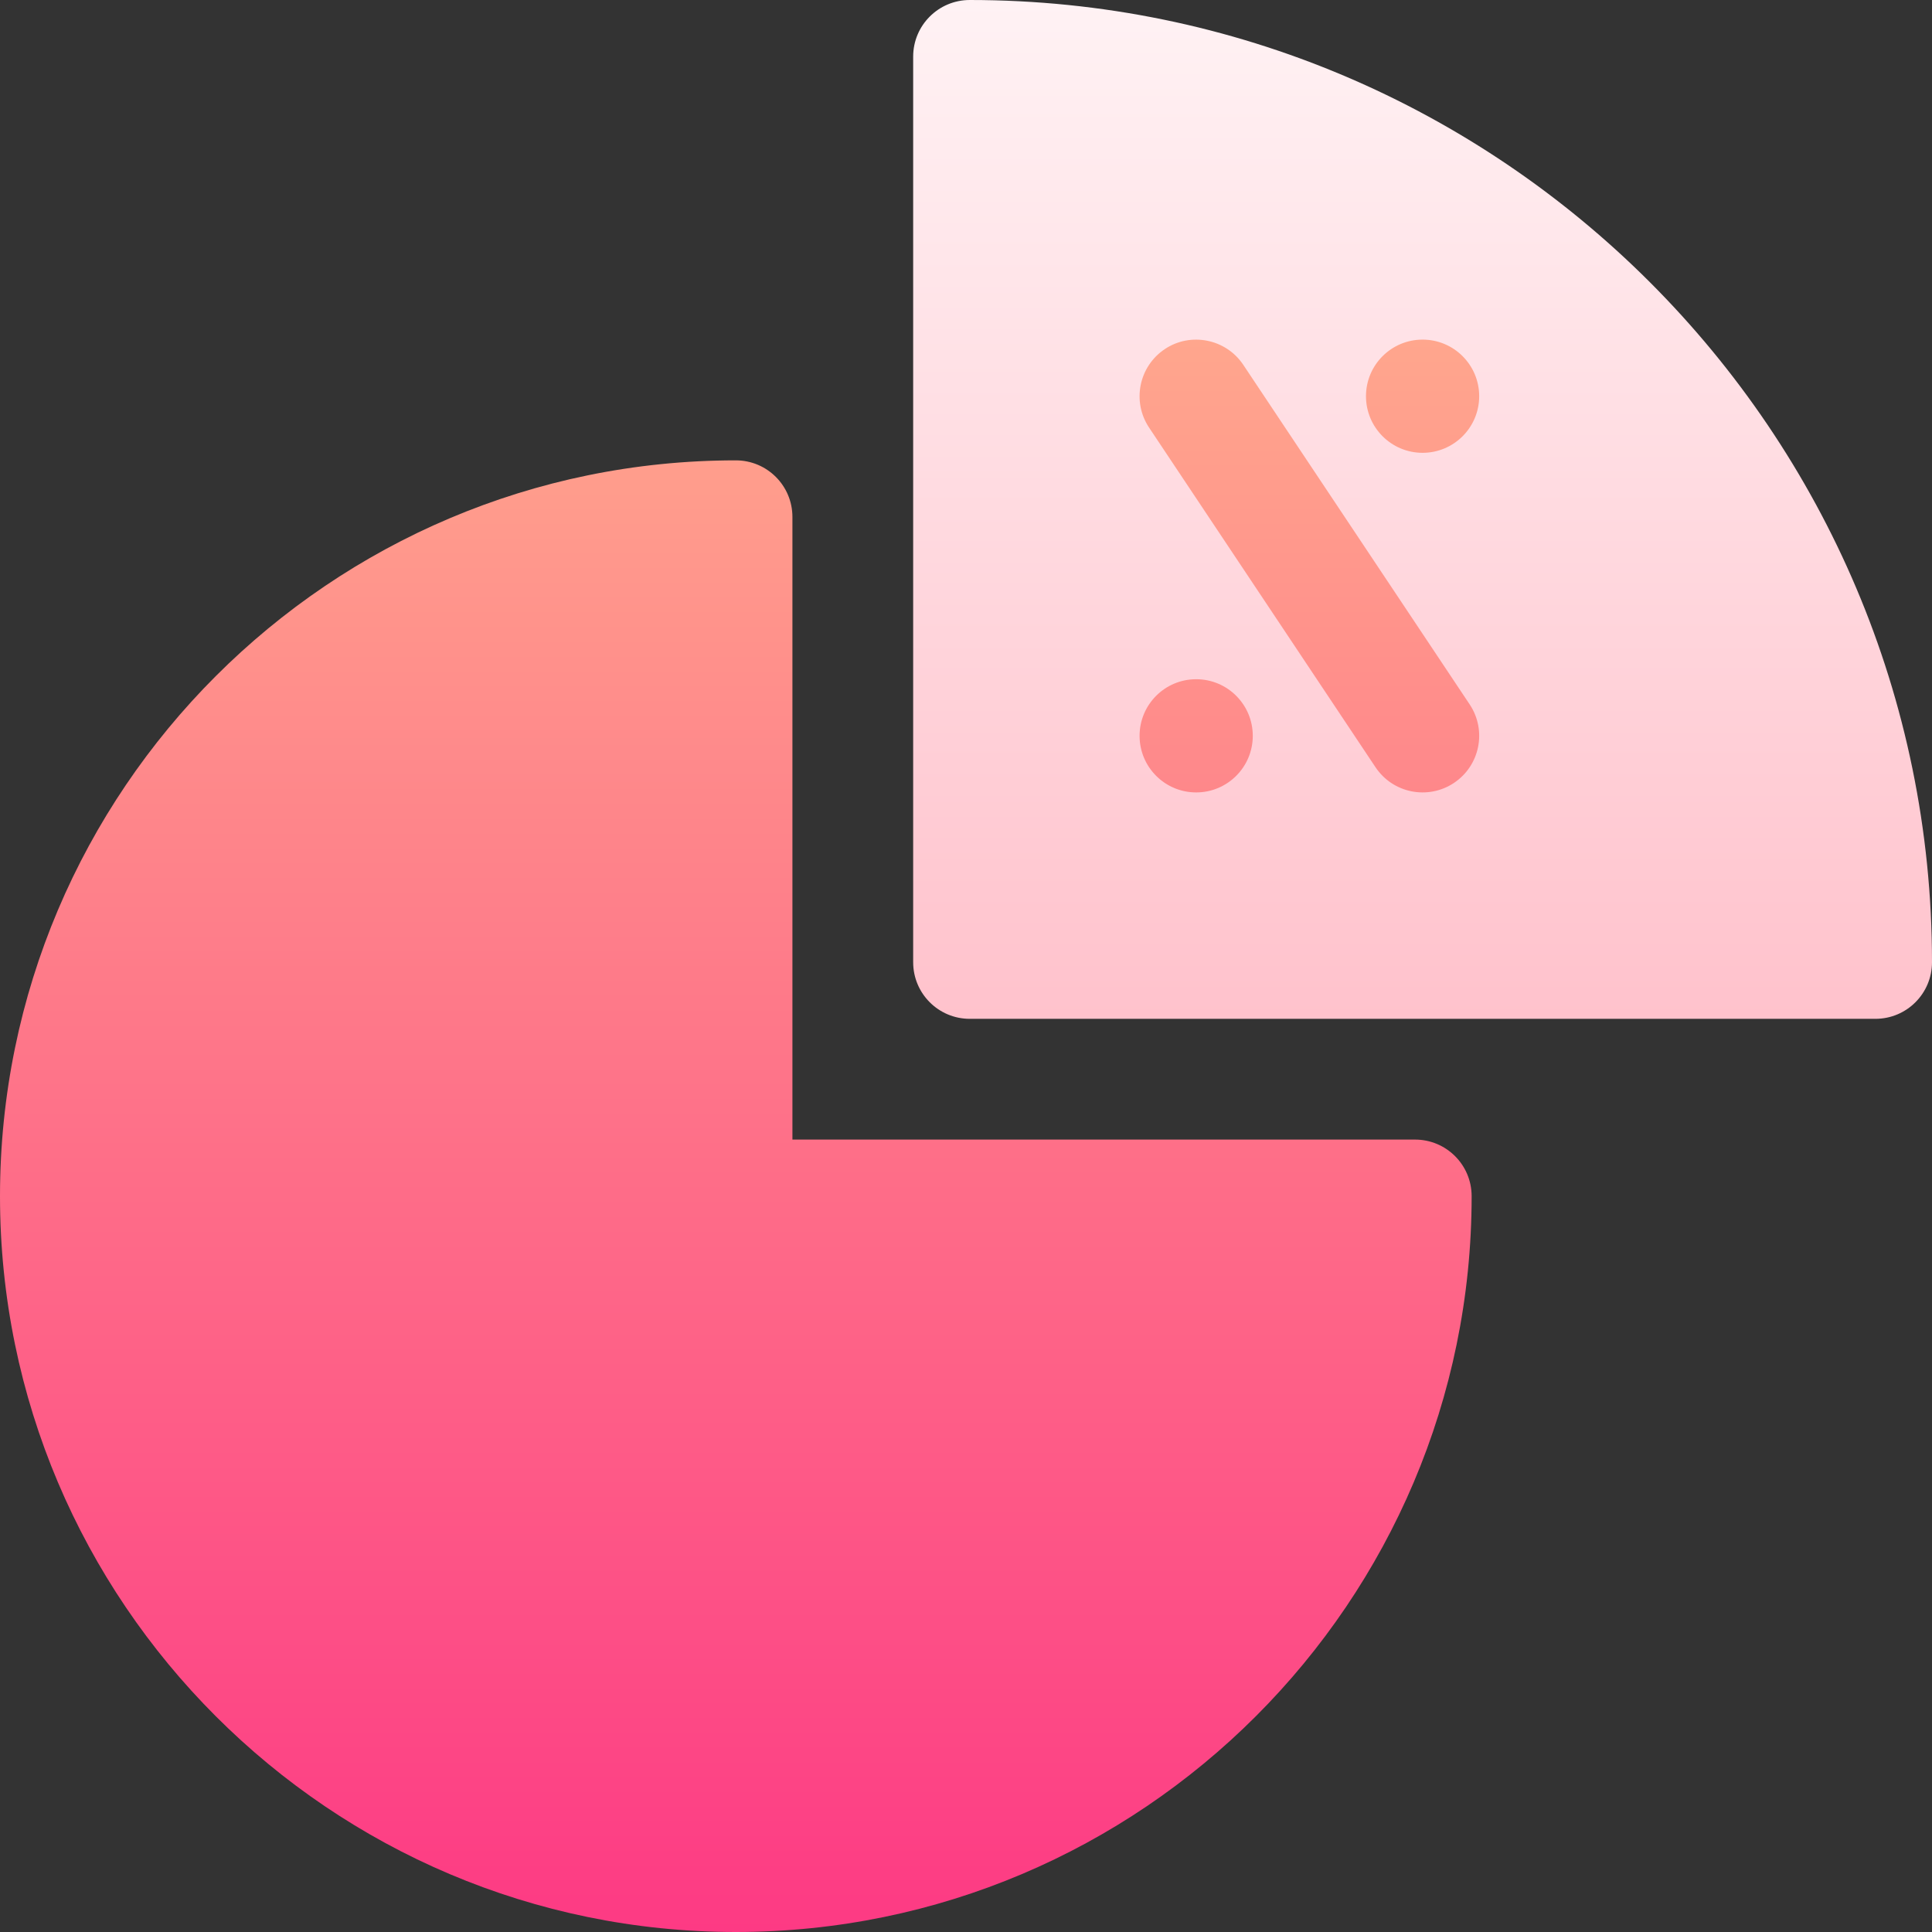 <svg id="Capa_1" enable-background="new 0 0 512 512" height="512" viewBox="0 0 512 512" width="512" xmlns="http://www.w3.org/2000/svg" xmlns:xlink="http://www.w3.org/1999/xlink"><rect x="0" y="0" width="512" height="512" fill="#333333" stroke="none"/><linearGradient id="SVGID_1_" gradientUnits="userSpaceOnUse" x1="377" x2="377" y1="270" y2="0"><stop offset="0" stop-color="#ffc2cc"/><stop offset="1" stop-color="#fff2f4"/></linearGradient><linearGradient id="SVGID_2_" gradientUnits="userSpaceOnUse" x1="196.001" x2="196.001" y1="512" y2="90"><stop offset="0" stop-color="#fd3a84"/><stop offset="1" stop-color="#ffa68d"/></linearGradient><g id="Pie_Chart_2_"><g><g><path d="m257 0c-8.291 0-15 6.709-15 15v240c0 8.291 6.709 15 15 15h240c8.291 0 15-6.709 15-15 0-140.61-114.404-255-255-255z" fill="url(#SVGID_1_)"/></g></g><g><g><path d="m364.52 203.32c4.642 6.939 13.953 8.725 20.801 4.16 6.885-4.6 8.76-13.901 4.16-20.801l-60-90c-4.629-6.929-14.004-8.716-20.801-4.16-6.885 4.6-8.76 13.901-4.16 20.801zm-62.52-8.32c0 8.284 6.716 15 15 15s15-6.716 15-15-6.716-15-15-15-15 6.716-15 15zm75-75c8.284 0 15-6.716 15-15s-6.716-15-15-15-15 6.716-15 15 6.716 15 15 15zm-2 182h-165v-165c0-8.291-6.709-15-15-15-107.519 0-195 87.481-195 195s87.48 195 195 195 195-87.48 195-195c0-8.291-6.709-15-15-15z" fill="url(#SVGID_2_)"/></g></g></g></svg>